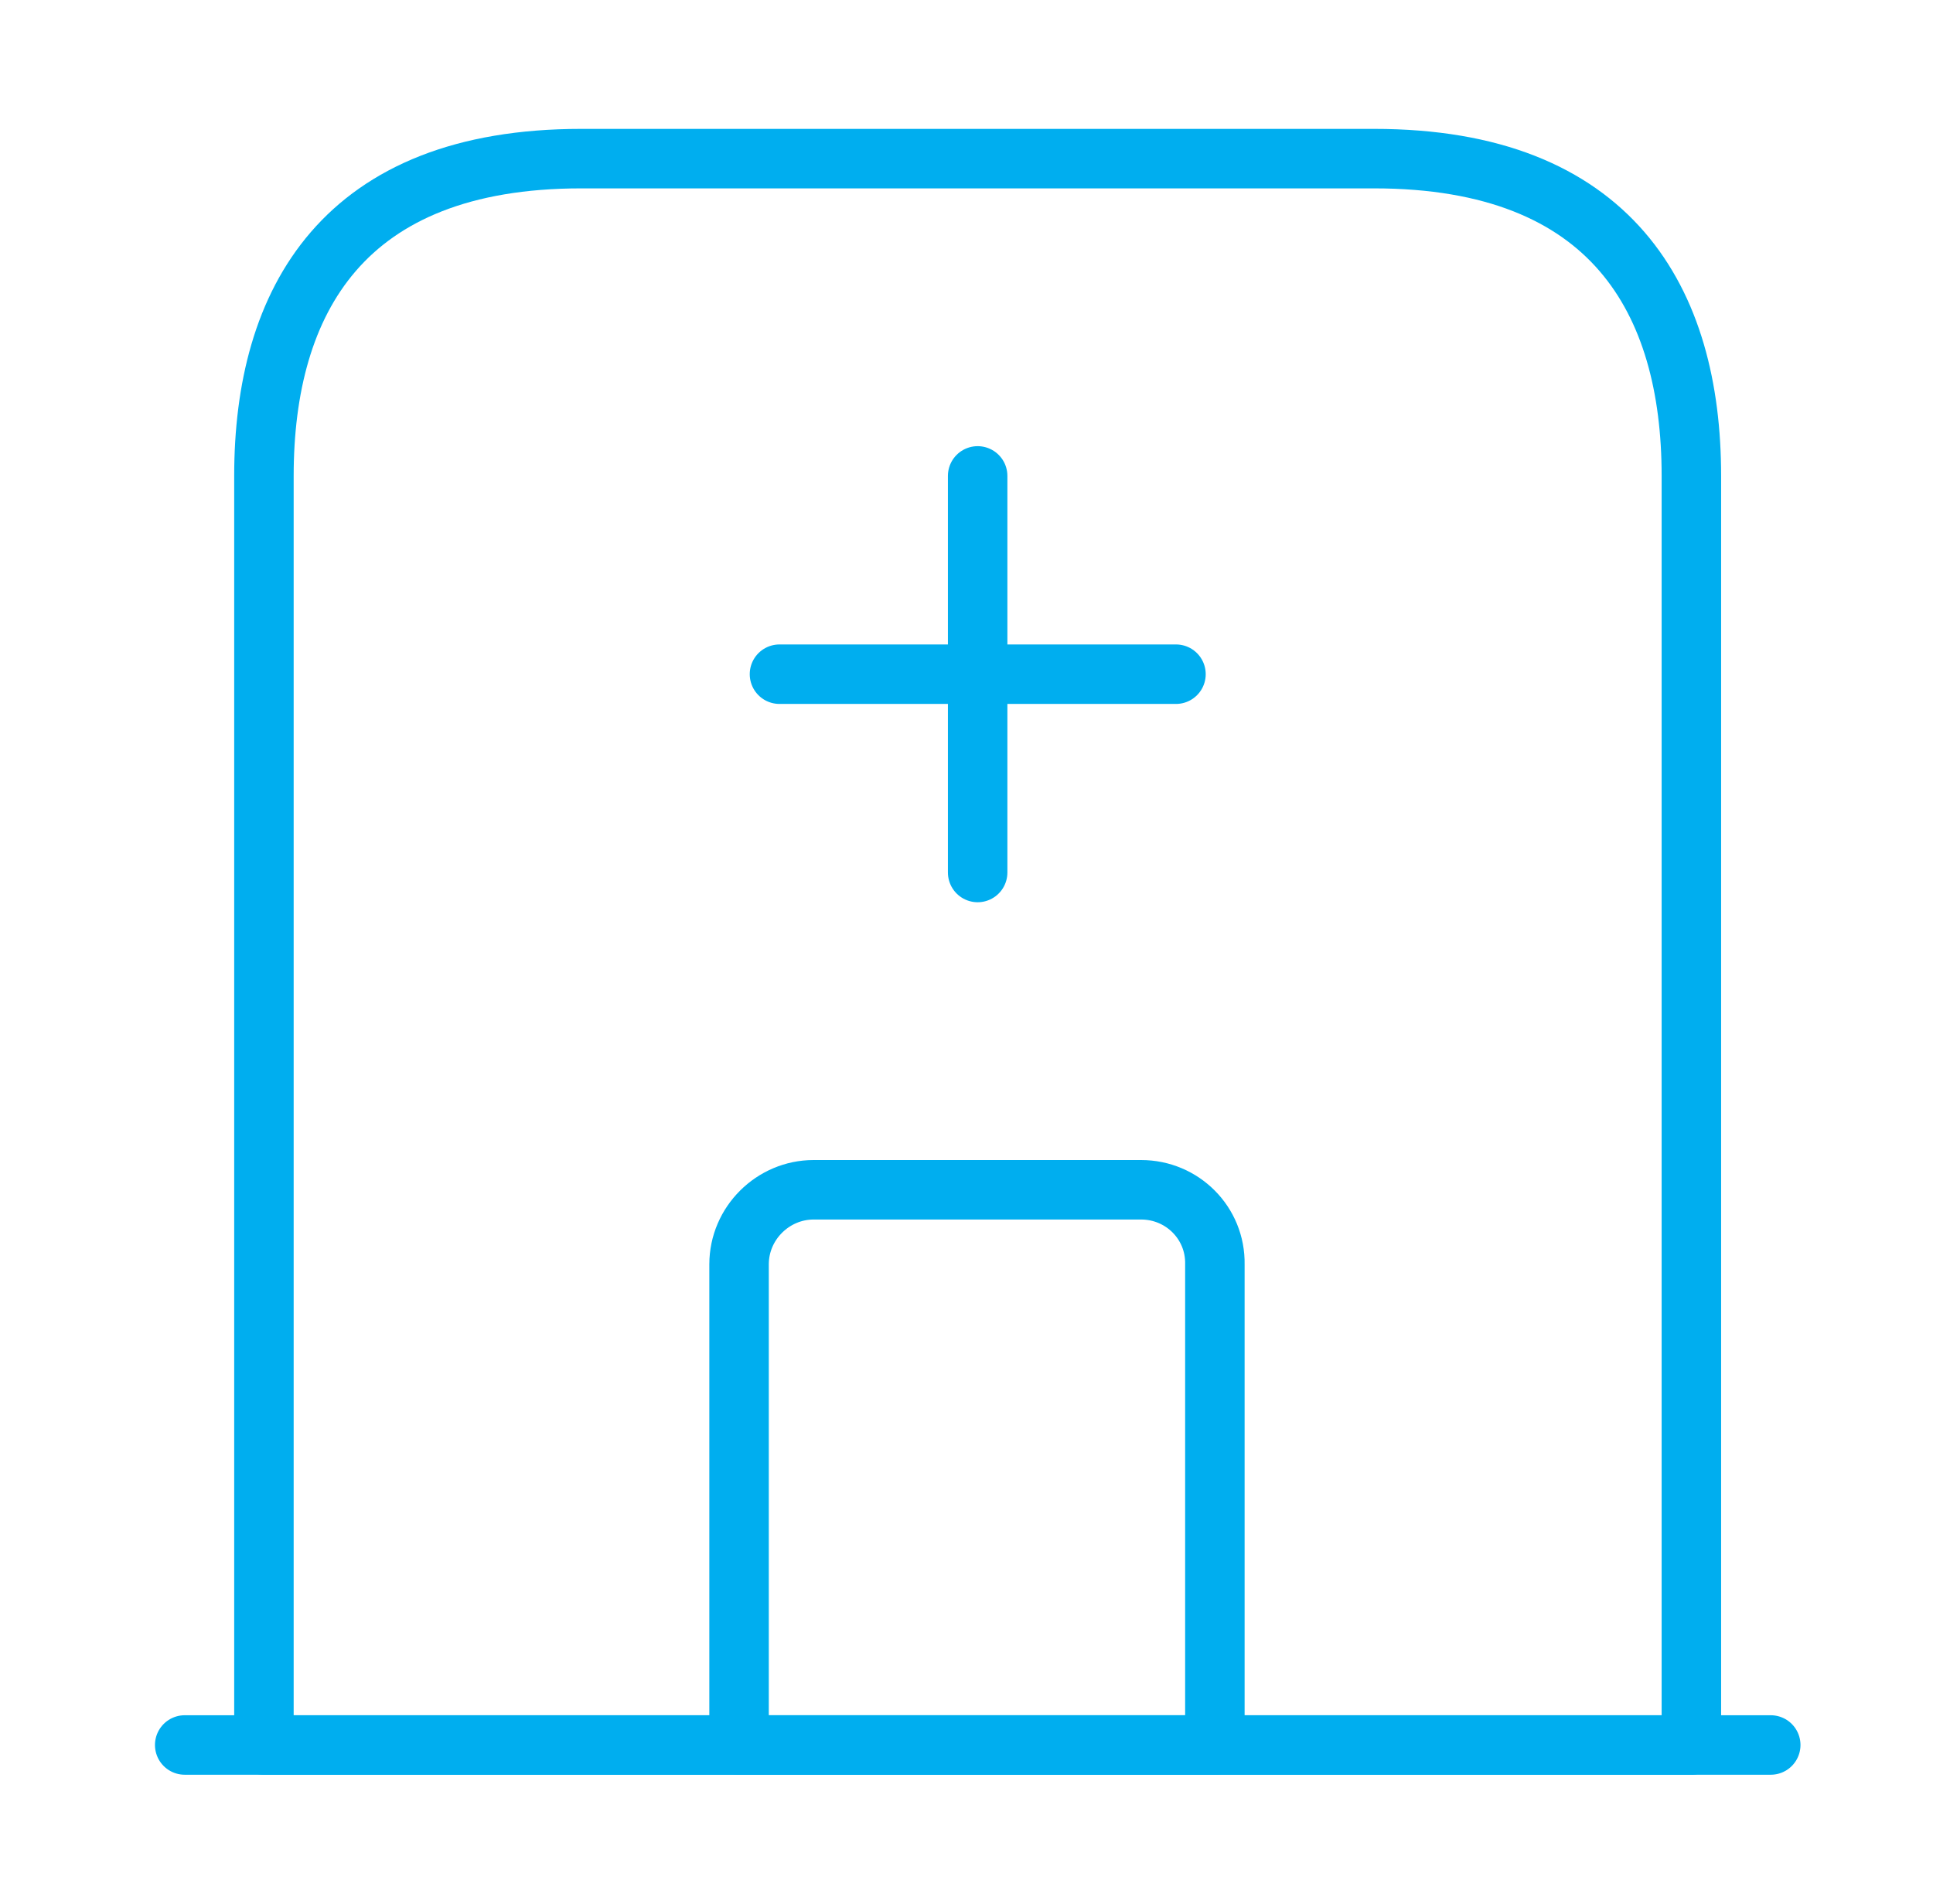 <svg xmlns="http://www.w3.org/2000/svg" width="65" height="64" viewBox="0 0 65 64" fill="none"><path d="M6.211 58.666H59.544" stroke="#00AEEF" stroke-width="2" stroke-miterlimit="10" stroke-linecap="round" stroke-linejoin="round"></path><path d="M46.208 5.333H19.542C11.542 5.333 8.875 10.107 8.875 16V58.667H56.875V16C56.875 10.107 54.208 5.333 46.208 5.333Z" stroke="#00AEEF" stroke-width="2" stroke-miterlimit="10" stroke-linecap="round" stroke-linejoin="round"></path><path d="M38.371 40H27.358C25.998 40 24.852 41.12 24.852 42.507V58.667H40.852V42.507C40.878 41.12 39.758 40 38.371 40Z" stroke="#00AEEF" stroke-width="2" stroke-miterlimit="10" stroke-linecap="round" stroke-linejoin="round"></path><path d="M32.875 16V29.333" stroke="#00AEEF" stroke-width="2" stroke-miterlimit="10" stroke-linecap="round" stroke-linejoin="round"></path><path d="M26.211 22.666H39.544" stroke="#00AEEF" stroke-width="2" stroke-miterlimit="10" stroke-linecap="round" stroke-linejoin="round"></path></svg>